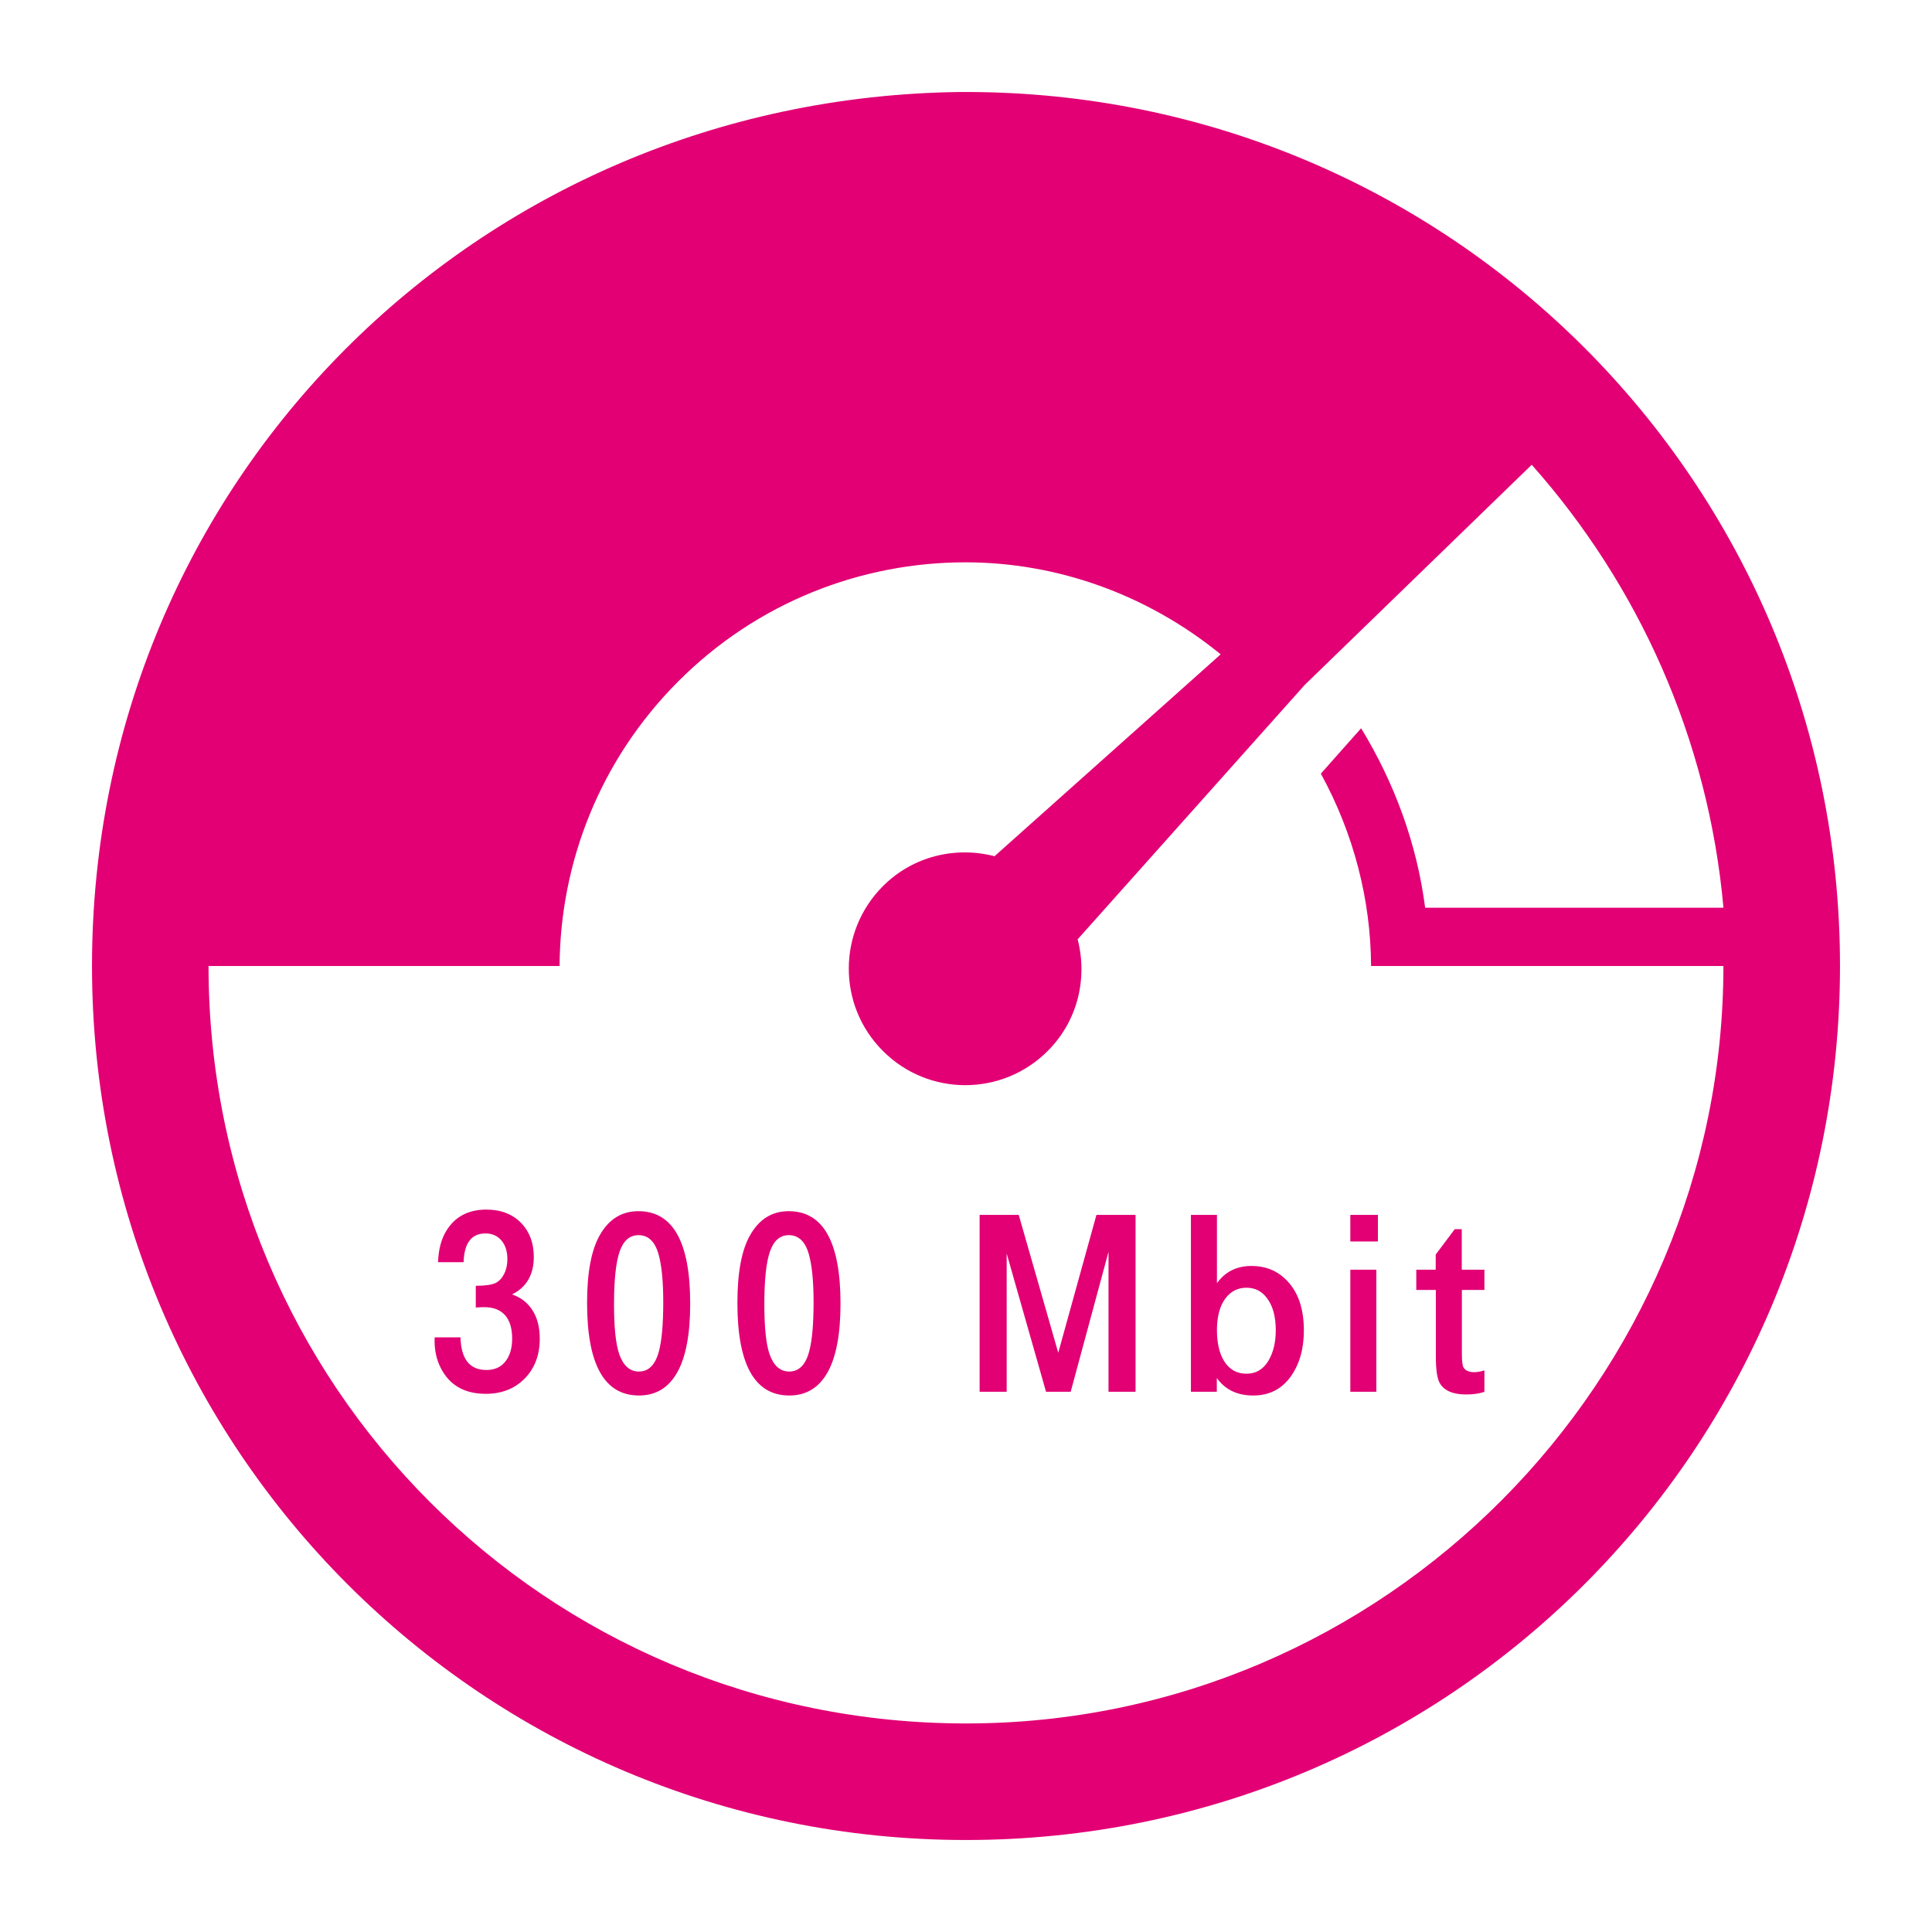<svg version="1.1" xmlns="http://www.w3.org/2000/svg" xmlns:xlink="http://www.w3.org/1999/xlink" width="84" height="84" viewBox="0 0 84 84"><path id="Shape-3" d="M42.000,80.000 C20.973,80.000 4.000,63.027 4.000,42.000 C4.000,20.973 20.717,4.253 41.747,4.000 C41.747,4.000 42.000,4.000 42.000,4.000 C63.027,4.000 80.000,20.973 80.000,42.000 C80.000,63.027 63.027,80.000 42.000,80.000 zM66.597,20.207 C66.597,20.207 56.726,29.780 56.726,29.780 C56.726,29.780 46.854,40.840 46.854,40.840 C47.290,42.519 46.869,44.381 45.552,45.694 C43.576,47.677 40.363,47.677 38.388,45.694 C36.409,43.720 36.409,40.510 38.388,38.529 C39.702,37.212 41.559,36.792 43.241,37.227 C43.241,37.227 53.073,28.449 53.073,28.449 C49.843,25.817 45.922,24.449 41.975,24.449 C37.458,24.449 32.936,26.174 29.495,29.620 C26.073,33.042 24.355,37.519 24.330,42.000 C24.330,42.000 9.067,42.000 9.067,42.000 C9.067,60.240 23.760,74.933 42.000,74.933 C60.240,74.933 74.933,59.987 74.931,42.000 C74.931,42.000 59.612,42.000 59.612,42.000 C59.597,39.109 58.854,36.234 57.428,33.637 C57.428,33.637 59.179,31.664 59.179,31.664 C60.630,34.043 61.603,36.675 61.963,39.467 C61.963,39.467 74.933,39.467 74.933,39.467 C74.275,32.111 71.231,25.426 66.597,20.207 zM54.488,60.674 C53.793,60.674 53.266,60.420 52.905,59.914 C52.905,59.914 52.905,60.511 52.905,60.511 L51.779,60.511 L51.779,52.822 L52.911,52.822 C52.911,52.822 52.911,55.791 52.911,55.791 C53.268,55.292 53.769,55.042 54.415,55.042 C55.090,55.042 55.641,55.295 56.065,55.802 C56.482,56.298 56.690,56.980 56.690,57.847 C56.690,58.647 56.500,59.314 56.121,59.846 C55.726,60.398 55.182,60.674 54.488,60.674 zM55.102,56.462 C54.877,56.146 54.575,55.988 54.195,55.988 C53.812,55.988 53.504,56.146 53.272,56.462 C53.031,56.792 52.911,57.248 52.911,57.829 C52.911,58.393 53.015,58.842 53.221,59.176 C53.450,59.544 53.775,59.727 54.195,59.727 C54.601,59.727 54.915,59.544 55.141,59.176 C55.359,58.816 55.468,58.368 55.468,57.835 C55.468,57.257 55.346,56.798 55.102,56.462 zM48.196,54.428 L46.552,60.511 L45.480,60.511 L43.769,54.502 L43.769,60.511 L42.592,60.511 L42.592,52.822 L44.293,52.822 L46.011,58.816 L47.671,52.822 L49.372,52.822 L49.372,60.511 L48.196,60.511 L48.196,54.428 zM34.319,60.674 C32.813,60.674 32.061,59.332 32.061,56.647 C32.061,55.318 32.248,54.330 32.624,53.684 C33.018,53.001 33.574,52.660 34.291,52.660 C35.793,52.660 36.544,54.000 36.544,56.680 C36.544,57.998 36.358,58.992 35.986,59.660 C35.607,60.336 35.052,60.674 34.319,60.674 zM35.164,54.518 C35.006,53.974 34.717,53.702 34.296,53.702 C33.918,53.702 33.645,53.936 33.480,54.403 C33.315,54.870 33.232,55.637 33.232,56.704 C33.232,57.710 33.307,58.433 33.457,58.872 C33.634,59.378 33.919,59.632 34.314,59.632 C34.742,59.632 35.032,59.336 35.186,58.742 C35.311,58.273 35.373,57.563 35.373,56.613 C35.373,55.704 35.303,55.006 35.164,54.518 zM27.784,60.674 C26.278,60.674 25.525,59.332 25.525,56.647 C25.525,55.318 25.713,54.330 26.088,53.684 C26.483,53.001 27.039,52.660 27.755,52.660 C29.258,52.660 30.009,54.000 30.009,56.680 C30.009,57.998 29.823,58.992 29.451,59.660 C29.072,60.336 28.516,60.674 27.784,60.674 zM28.629,54.518 C28.471,53.974 28.182,53.702 27.761,53.702 C27.382,53.702 27.109,53.936 26.945,54.403 C26.780,54.870 26.697,55.637 26.697,56.704 C26.697,57.710 26.772,58.433 26.922,58.872 C27.099,59.378 27.384,59.632 27.778,59.632 C28.206,59.632 28.497,59.336 28.651,58.742 C28.775,58.273 28.837,57.563 28.837,56.613 C28.837,55.704 28.768,55.006 28.629,54.518 zM23.153,56.970 C23.363,57.303 23.468,57.714 23.468,58.202 C23.468,58.922 23.244,59.506 22.797,59.953 C22.362,60.386 21.802,60.601 21.119,60.601 C20.188,60.601 19.532,60.219 19.154,59.458 C18.980,59.109 18.895,58.721 18.895,58.298 C18.895,58.275 18.896,58.224 18.900,58.145 C18.900,58.145 20.021,58.145 20.021,58.145 C20.047,59.091 20.422,59.565 21.147,59.565 C21.489,59.565 21.755,59.452 21.947,59.227 C22.161,58.975 22.268,58.633 22.268,58.202 C22.268,57.755 22.165,57.415 21.958,57.182 C21.752,56.950 21.450,56.833 21.052,56.833 C20.965,56.833 20.843,56.838 20.686,56.849 C20.686,56.849 20.686,55.904 20.686,55.904 C21.094,55.904 21.384,55.862 21.553,55.780 C21.707,55.700 21.830,55.568 21.922,55.383 C22.014,55.197 22.060,54.984 22.060,54.744 C22.060,54.406 21.973,54.135 21.801,53.933 C21.628,53.729 21.397,53.628 21.108,53.628 C20.499,53.628 20.182,54.045 20.156,54.878 C20.156,54.878 19.046,54.878 19.046,54.878 C19.065,54.315 19.189,53.853 19.418,53.493 C19.794,52.892 20.370,52.591 21.147,52.591 C21.786,52.591 22.294,52.791 22.674,53.189 C23.030,53.564 23.209,54.051 23.209,54.647 C23.209,55.421 22.893,55.966 22.263,56.280 C22.645,56.408 22.942,56.639 23.153,56.970 zM59.909,53.977 L58.710,53.977 L58.710,52.822 L59.909,52.822 L59.909,53.977 zM59.841,60.511 L58.710,60.511 L58.710,55.205 L59.841,55.205 L59.841,60.511 zM62.422,54.546 L63.250,53.442 L63.555,53.442 L63.555,55.205 L64.540,55.205 L64.540,56.084 L63.560,56.084 C63.560,56.084 63.560,58.855 63.560,58.855 C63.560,59.167 63.583,59.363 63.628,59.446 C63.703,59.589 63.860,59.660 64.101,59.660 C64.224,59.660 64.371,59.634 64.540,59.582 C64.540,59.582 64.540,60.511 64.540,60.511 C64.337,60.589 64.070,60.629 63.741,60.629 C63.170,60.629 62.788,60.464 62.597,60.133 C62.484,59.938 62.428,59.550 62.428,58.967 C62.428,58.967 62.428,56.084 62.428,56.084 L61.577,56.084 L61.577,55.205 L62.422,55.205 L62.422,54.546 z" fill="#E20074" /></svg>